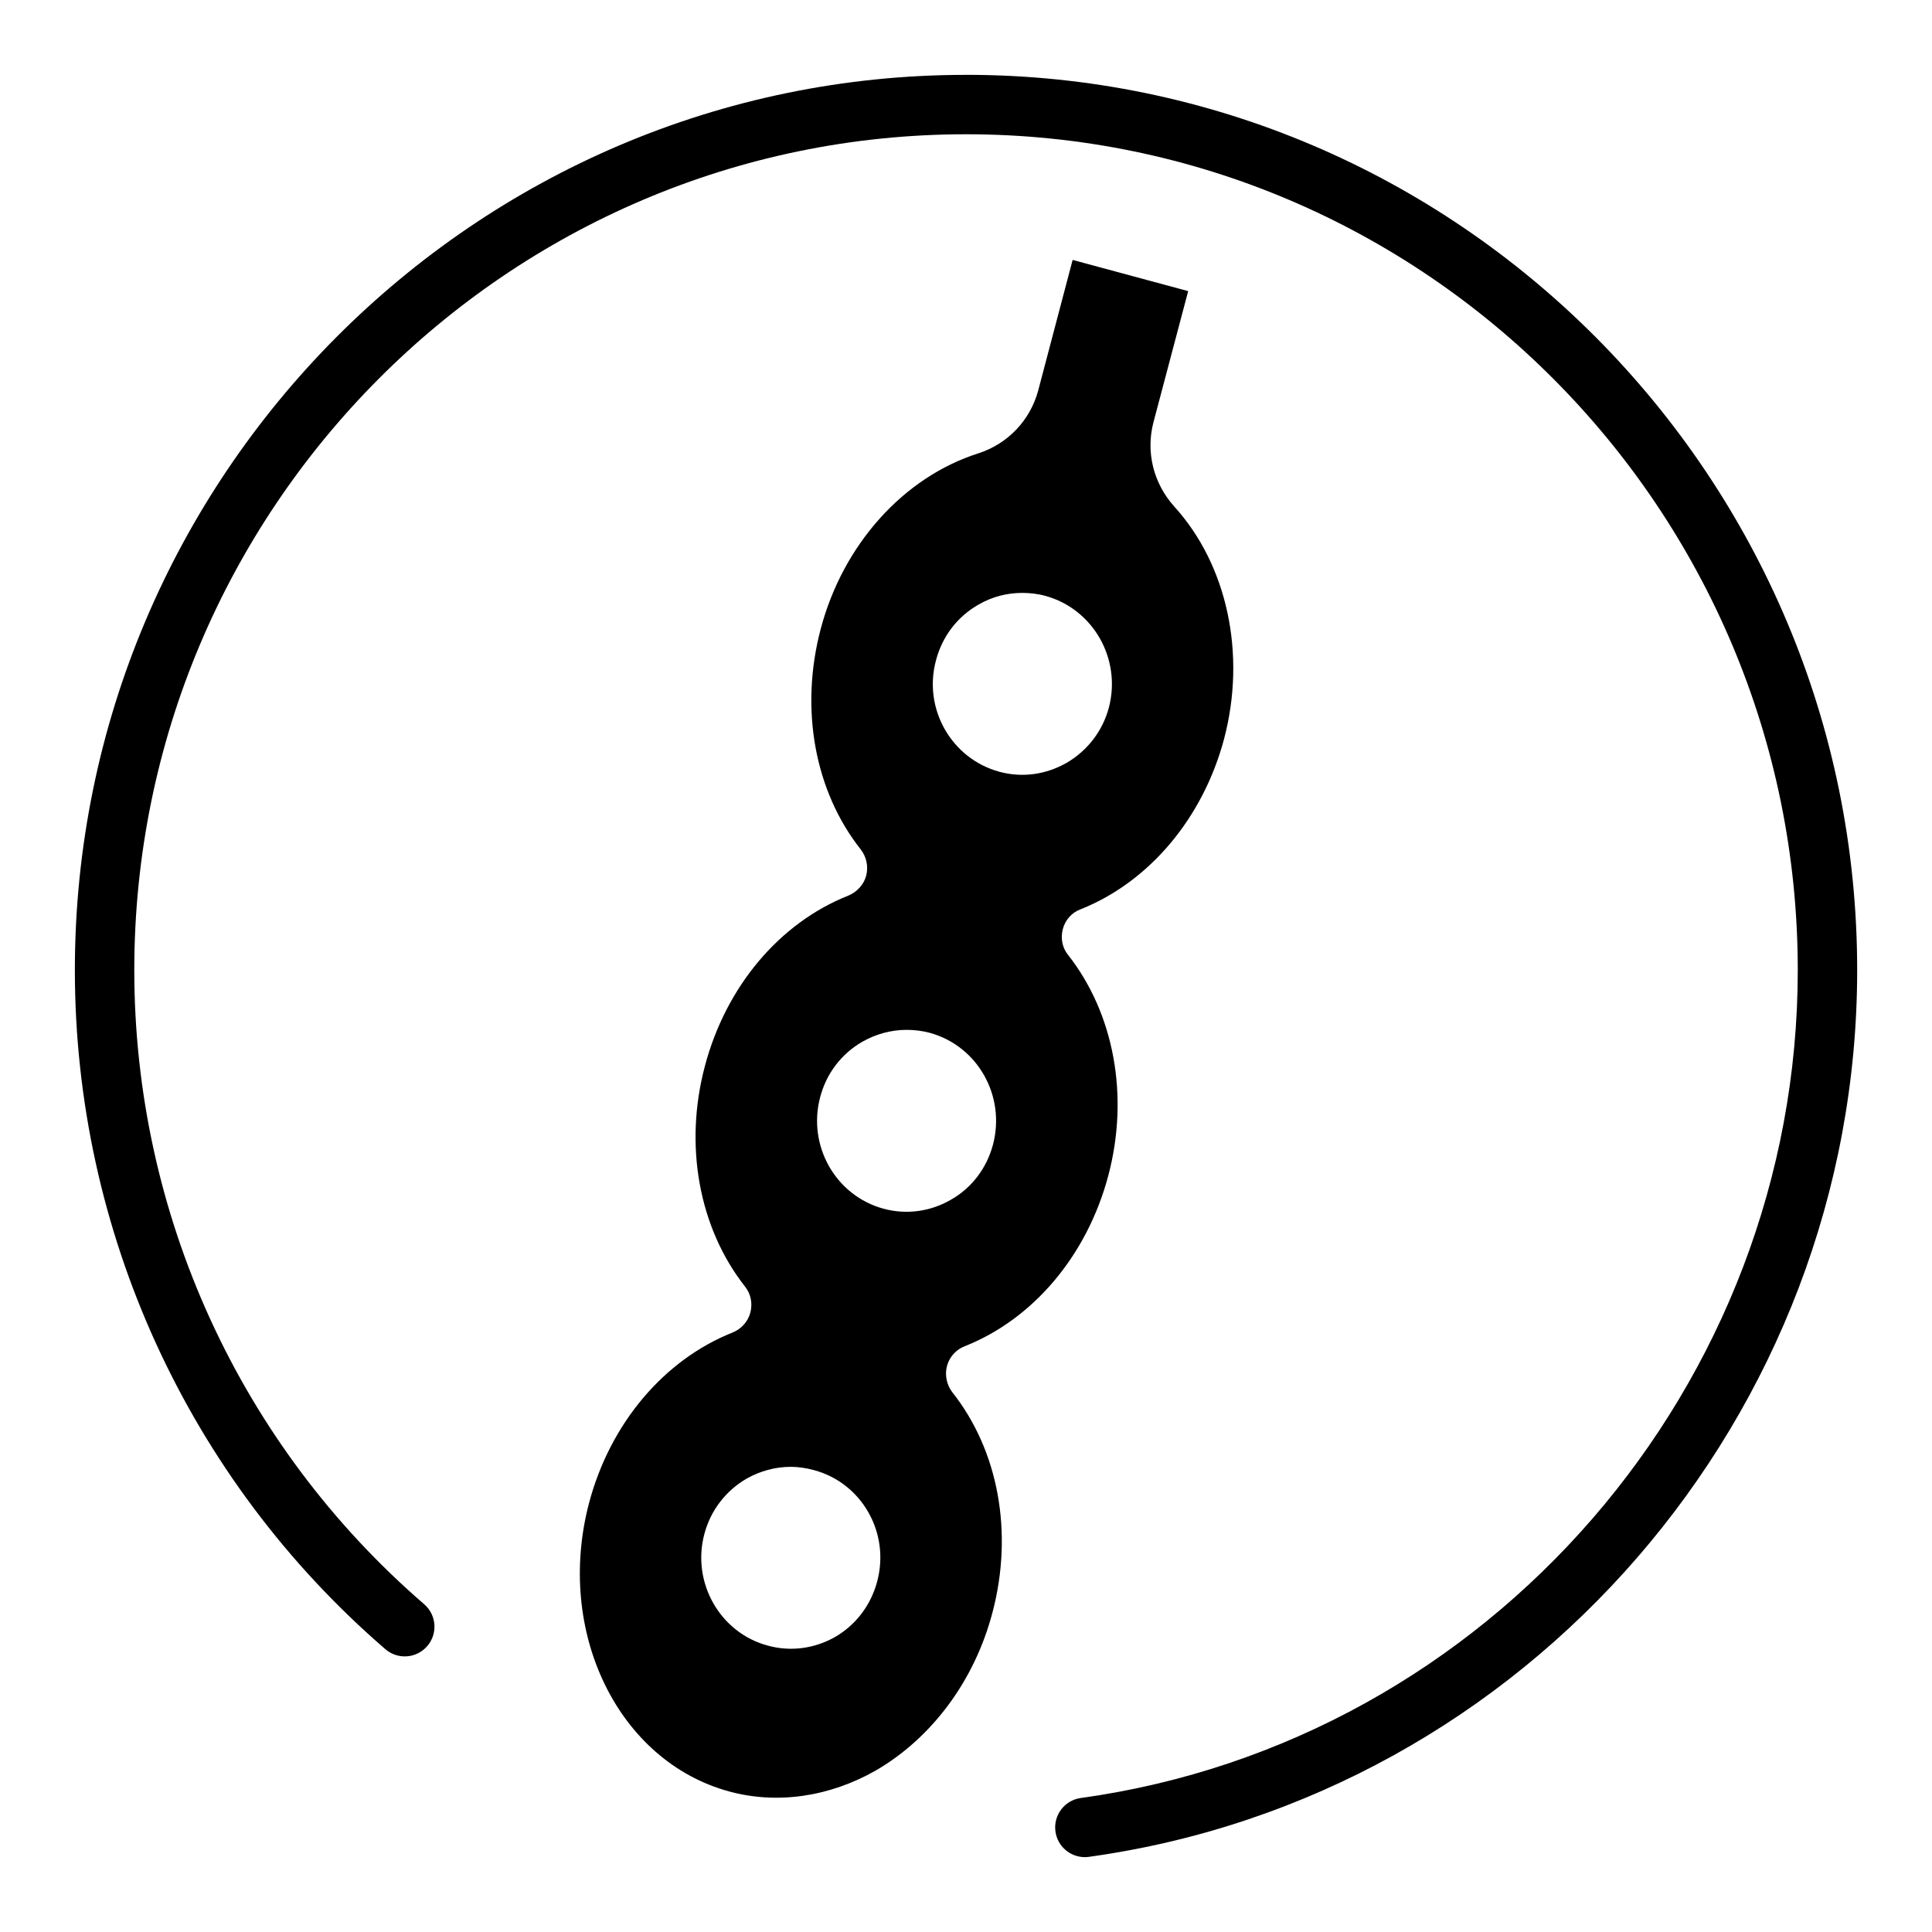 <?xml version="1.0" encoding="UTF-8"?>
<!-- Uploaded to: ICON Repo, www.svgrepo.com, Generator: ICON Repo Mixer Tools -->
<svg fill="#000000" width="800px" height="800px" version="1.1" viewBox="144 144 512 512" xmlns="http://www.w3.org/2000/svg">
 <g>
  <path d="m455.18 278.22c-5.512-6.141-7.559-14.406-5.512-22.277l9.211-34.793-30.621-8.266-9.133 34.637c-2.125 7.871-8.031 14.09-15.824 16.609-19.836 6.297-35.895 24.168-41.801 46.523-5.59 21.098-1.652 42.98 10.629 58.488 1.496 1.969 2.047 4.488 1.418 6.926-0.629 2.363-2.441 4.328-4.723 5.273-18.262 7.242-32.434 24.09-38.023 45.184-5.586 21.023-1.57 42.906 10.629 58.414 1.574 1.969 2.047 4.488 1.418 6.926-0.629 2.363-2.363 4.328-4.723 5.273-18.184 7.242-32.434 24.09-38.023 45.184-8.973 34.086 7.637 68.406 37.156 76.438 12.754 3.465 26.605 1.418 38.887-5.59 14.879-8.66 26.137-23.852 30.859-41.801 5.59-21.098 1.652-42.902-10.629-58.41-1.496-1.969-2.047-4.566-1.418-6.926 0.629-2.441 2.441-4.41 4.723-5.273 18.262-7.242 32.434-24.168 38.023-45.184 5.59-21.098 1.574-42.902-10.629-58.488-1.574-1.891-2.047-4.488-1.418-6.848 0.629-2.441 2.363-4.41 4.723-5.273 18.184-7.242 32.434-24.168 38.023-45.184 5.906-22.438 0.871-46.055-13.223-61.562zm-78.719 284.89c-1.652 6.219-5.59 11.492-11.18 14.719-5.434 3.07-11.73 3.938-17.789 2.281-12.676-3.387-20.23-16.688-16.848-29.52 1.652-6.297 5.668-11.492 11.18-14.719 3.621-2.043 7.637-3.144 11.73-3.144 2.047 0 4.094 0.316 6.141 0.867 12.672 3.383 20.23 16.605 16.766 29.516zm30.699-115.8c-1.652 6.219-5.59 11.492-11.18 14.641-5.434 3.148-11.809 4.016-17.871 2.363-12.676-3.465-20.152-16.688-16.766-29.52 1.652-6.297 5.59-11.492 11.18-14.719 3.621-2.051 7.637-3.152 11.73-3.152 2.047 0 4.094 0.238 6.141 0.789 12.676 3.465 20.152 16.688 16.766 29.598zm30.703-115.8c-1.652 6.219-5.668 11.414-11.18 14.641-5.512 3.148-11.809 4.016-17.871 2.363-12.676-3.465-20.23-16.688-16.766-29.52 1.652-6.297 5.59-11.492 11.18-14.719 3.621-2.125 7.637-3.148 11.652-3.148 2.047 0 4.172 0.234 6.141 0.785 12.672 3.461 20.227 16.688 16.844 29.598z"/>
  <path d="m400 163.84c-130.22 0-236.16 106.43-236.16 237.25 0 69.211 29.988 134.81 82.281 179.96 3.273 2.828 8.242 2.492 11.102-0.816 2.844-3.289 2.477-8.258-0.816-11.102-48.824-42.164-76.82-103.42-76.82-168.05 0-122.14 98.875-221.5 220.42-221.5 121.54 0 220.42 99.363 220.42 221.5 0 110.06-81.688 204.39-190.01 219.41-4.305 0.594-7.312 4.566-6.711 8.879 0.543 3.938 3.918 6.789 7.785 6.789 0.359 0 0.723-0.023 1.09-0.078 116.07-16.09 203.59-117.12 203.59-235 0-130.82-105.94-237.25-236.16-237.25z"/>
 </g>
</svg>
